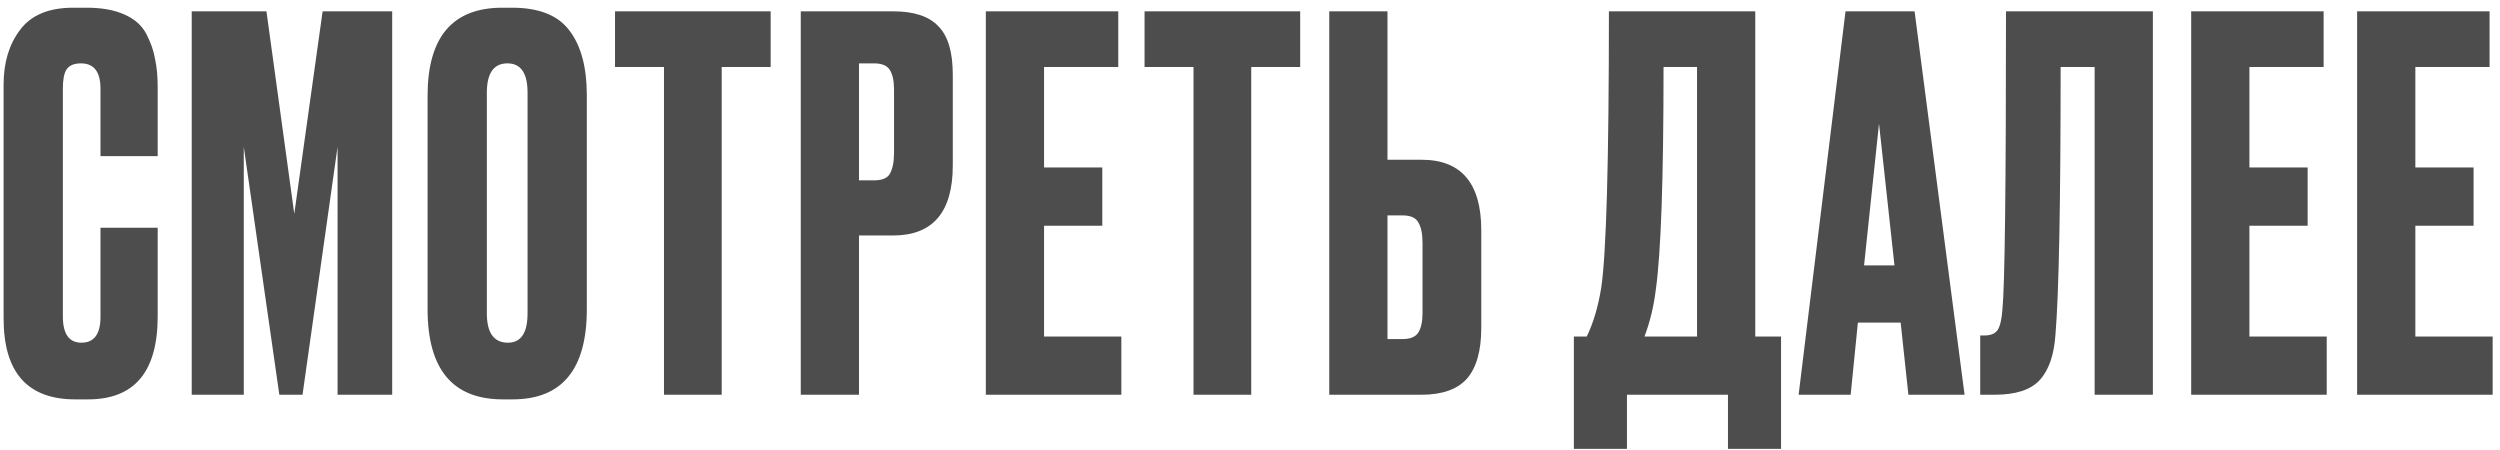 <?xml version="1.0" encoding="UTF-8"?> <svg xmlns="http://www.w3.org/2000/svg" width="228" height="41" viewBox="0 0 228 41" fill="none"><path d="M9.164 28.903V20.772H14.381V28.856C14.381 33.901 12.266 36.423 8.036 36.423H6.861C2.506 36.423 0.328 33.963 0.328 29.044V7.706C0.328 5.701 0.83 4.04 1.832 2.724C2.835 1.377 4.449 0.703 6.673 0.703H7.895C9.274 0.703 10.418 0.907 11.326 1.314C12.266 1.721 12.94 2.317 13.347 3.1C13.755 3.883 14.021 4.651 14.146 5.403C14.303 6.124 14.381 6.985 14.381 7.988V14.239H9.164V8.082C9.164 6.547 8.569 5.779 7.378 5.779C6.752 5.779 6.313 5.967 6.062 6.343C5.843 6.688 5.733 7.267 5.733 8.082V28.856C5.733 30.454 6.297 31.253 7.425 31.253C8.585 31.253 9.164 30.47 9.164 28.903ZM17.485 36V1.032H24.3L26.838 19.503L29.423 1.032H35.768V36H30.786V13.393L27.59 36H25.475L22.232 13.393V36H17.485ZM53.518 8.693V28.198C53.518 33.681 51.262 36.423 46.75 36.423H45.857C41.282 36.423 38.995 33.681 38.995 28.198V8.74C38.995 3.382 41.267 0.703 45.81 0.703H46.703C49.147 0.703 50.886 1.392 51.92 2.771C52.985 4.15 53.518 6.124 53.518 8.693ZM48.113 28.574V8.458C48.113 6.672 47.502 5.779 46.28 5.779C45.027 5.779 44.4 6.672 44.4 8.458V28.574C44.4 30.36 45.042 31.253 46.327 31.253C47.518 31.253 48.113 30.36 48.113 28.574ZM56.09 1.032H70.284V6.108H65.819V36H60.555V6.108H56.09V1.032ZM81.442 21.477H78.34V36H73.029V1.032H81.442C83.353 1.032 84.732 1.486 85.578 2.395C86.456 3.272 86.894 4.745 86.894 6.813V15.085C86.894 19.346 85.077 21.477 81.442 21.477ZM78.34 5.779V16.448H79.703C80.455 16.448 80.941 16.244 81.16 15.837C81.411 15.398 81.536 14.756 81.536 13.91V8.176C81.536 7.393 81.411 6.797 81.16 6.39C80.909 5.983 80.424 5.779 79.703 5.779H78.34ZM89.907 1.032H101.986V6.108H95.218V15.273H100.529V20.584H95.218V30.689H102.268V36H89.907V1.032ZM104.383 1.032H118.577V6.108H114.112V36H108.848V6.108H104.383V1.032ZM126.539 14.568H129.641C133.275 14.568 135.093 16.714 135.093 21.007V29.89C135.093 31.989 134.654 33.54 133.777 34.543C132.899 35.514 131.521 36 129.641 36H121.228V1.032H126.539V14.568ZM126.539 30.924H127.902C128.622 30.924 129.108 30.72 129.359 30.313C129.609 29.906 129.735 29.31 129.735 28.527V22.182C129.735 21.336 129.609 20.709 129.359 20.302C129.139 19.863 128.654 19.644 127.902 19.644H126.539V30.924ZM157.59 40.935V36H148.378V40.935H143.537V30.689H144.712C145.307 29.467 145.746 27.994 146.028 26.271C146.498 23.138 146.733 14.725 146.733 1.032H160.081V30.689H162.431V40.935H157.59ZM151.01 26.412C150.822 27.947 150.477 29.373 149.976 30.689H154.77V6.108H151.715C151.715 16.323 151.48 23.091 151.01 26.412ZM174.045 36L173.34 29.42H169.439L168.781 36H164.034L168.311 1.032H174.609L179.168 36H174.045ZM171.366 11.278L170.003 24.203H172.776L171.366 11.278ZM191.031 36V6.108H187.929C187.929 18.61 187.772 26.741 187.459 30.501C187.334 32.381 186.848 33.775 186.002 34.684C185.187 35.561 183.824 36 181.913 36H180.597V30.595H180.973C181.568 30.595 181.976 30.423 182.195 30.078C182.414 29.733 182.555 29.122 182.618 28.245C182.837 26.146 182.947 17.075 182.947 1.032H196.342V36H191.031ZM199.836 1.032H211.915V6.108H205.147V15.273H210.458V20.584H205.147V30.689H212.197V36H199.836V1.032ZM214.969 1.032H227.048V6.108H220.28V15.273H225.591V20.584H220.28V30.689H227.33V36H214.969V1.032Z" fill="#4E4D4D"></path></svg> 